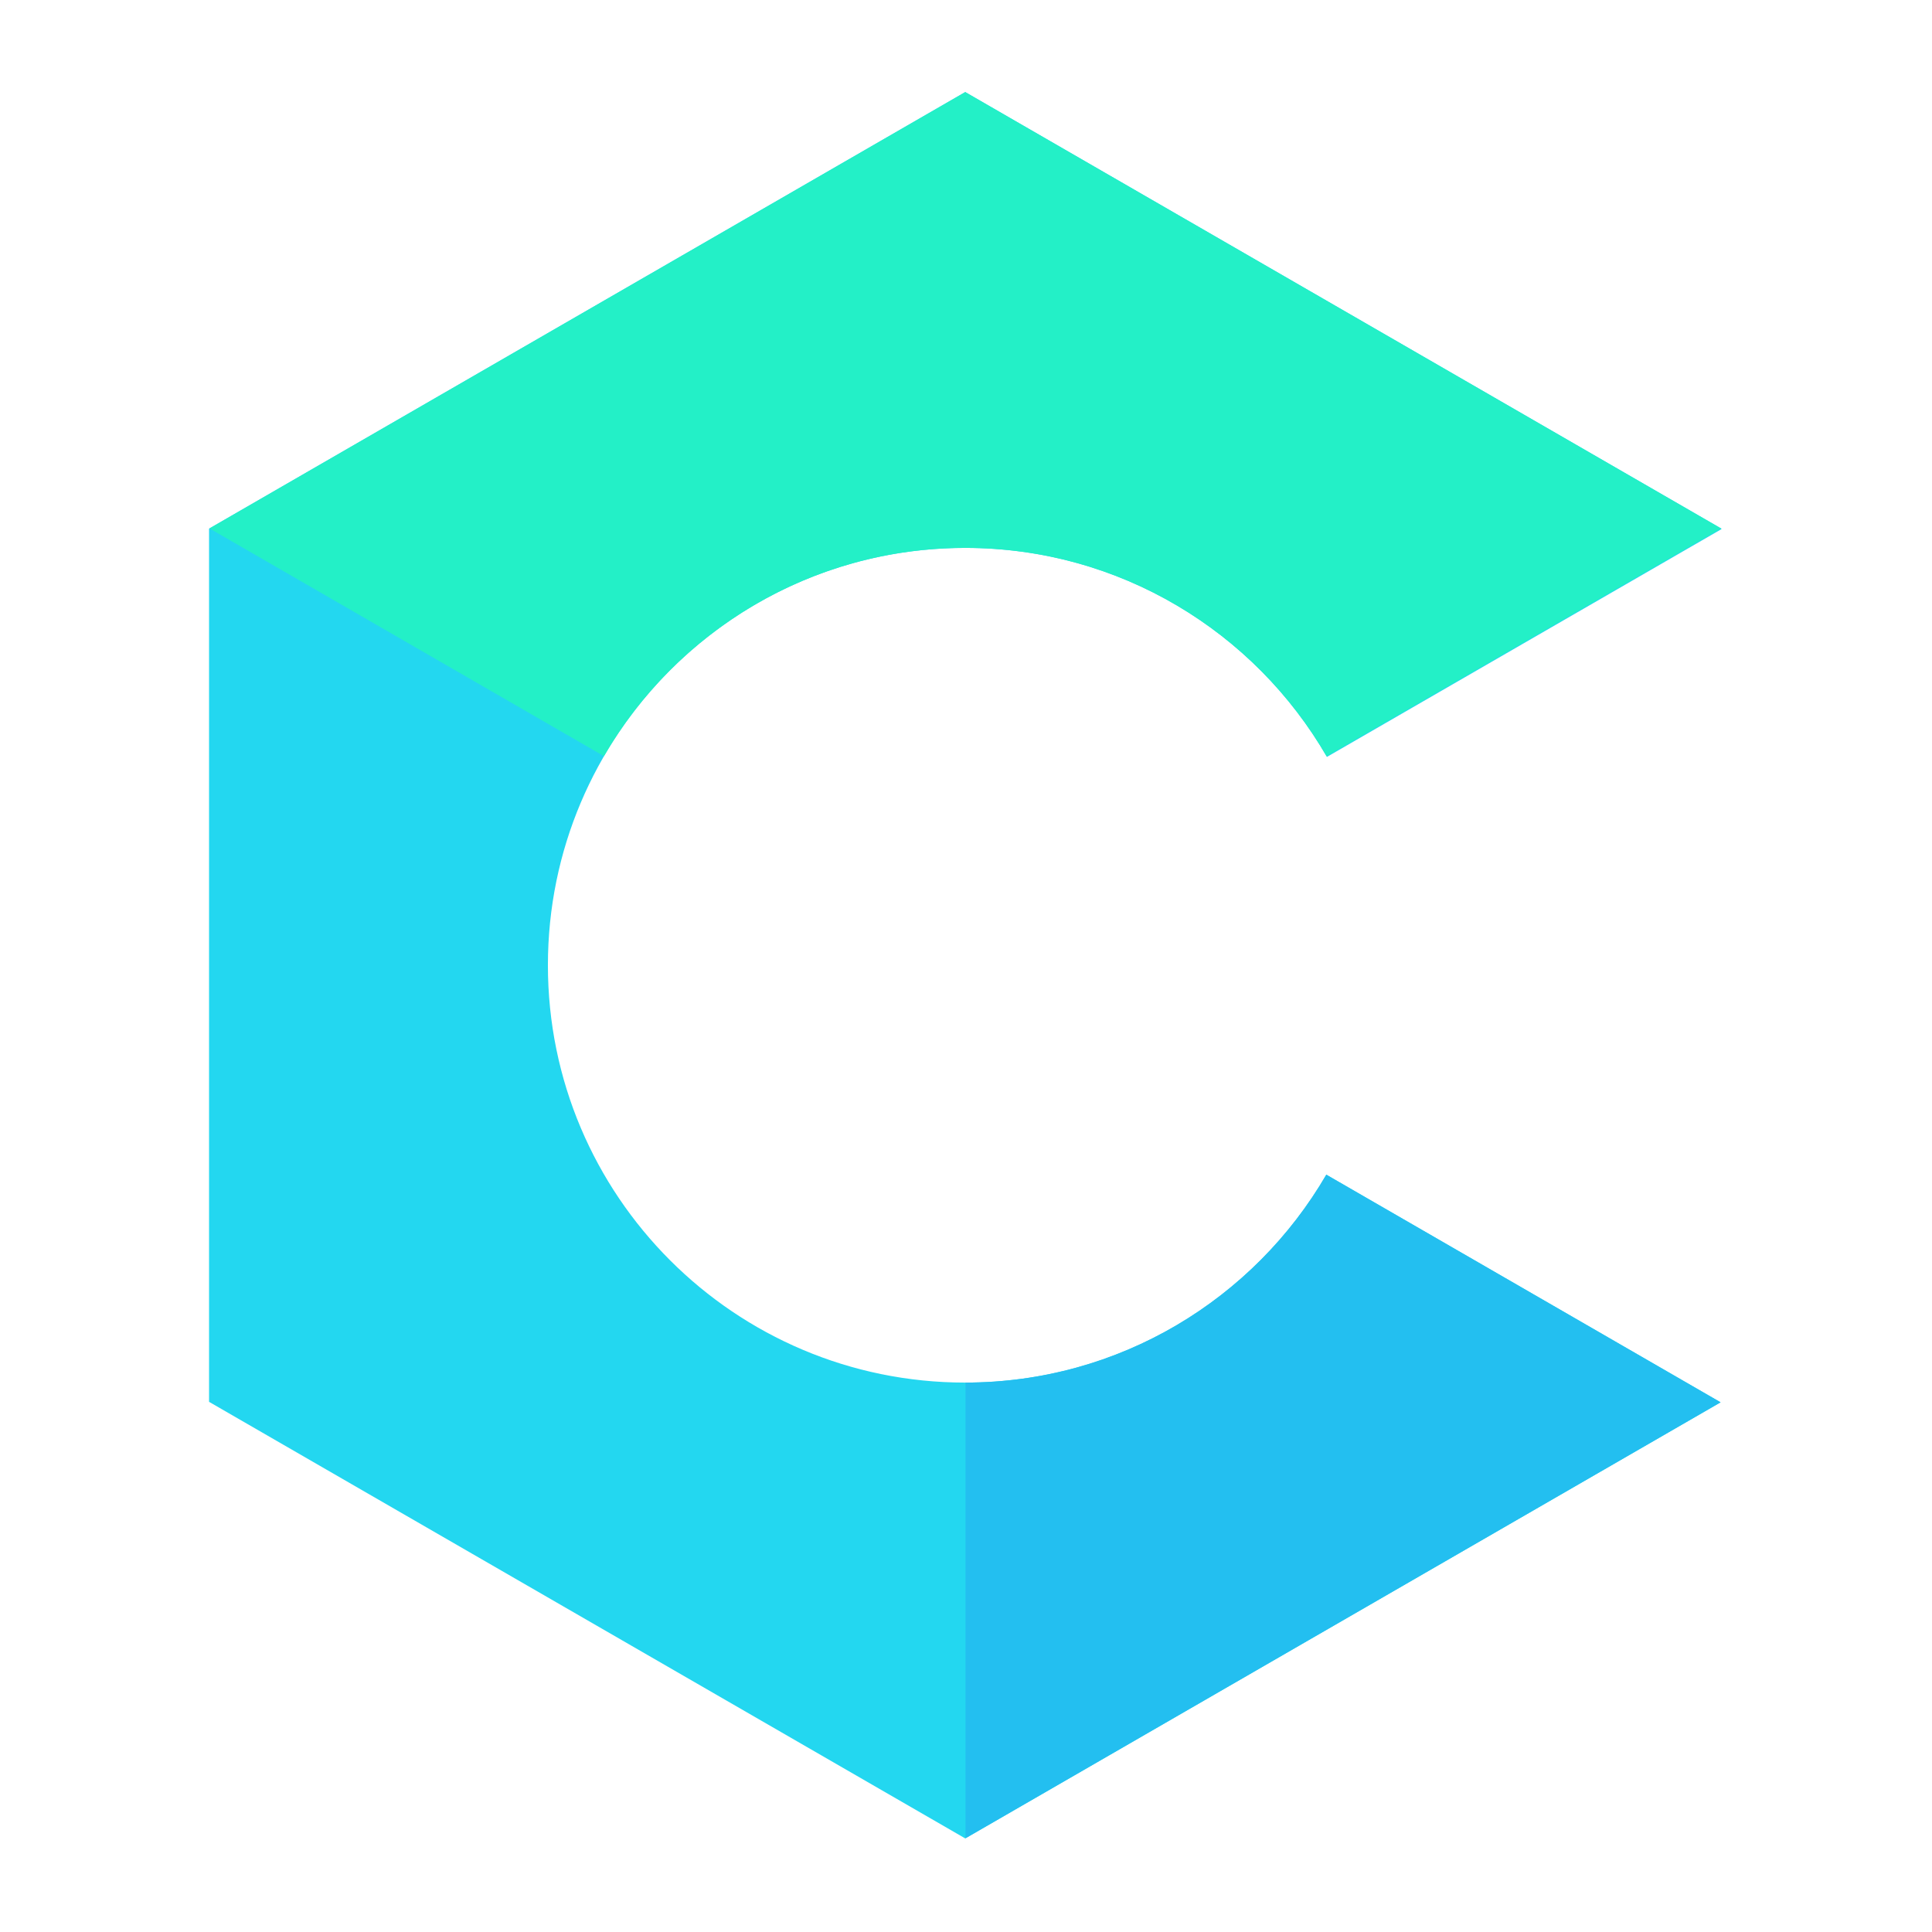 <svg width="1280" height="1280" viewBox="0 0 1280 1280" fill="none" xmlns="http://www.w3.org/2000/svg">
<path fill-rule="evenodd" clip-rule="evenodd" d="M1140.5 350.25L639.5 61L138.504 350.25V928.75L639.5 1218L1139.94 929.068L878.719 778.25C830.84 860.62 741.638 916 639.5 916C486.793 916 363 792.207 363 639.5C363 486.793 486.793 363 639.5 363C741.933 363 831.357 418.701 879.134 501.466L1140.5 350.569V350.25Z" fill="#23D7F0"/>
<path fill-rule="evenodd" clip-rule="evenodd" d="M639.5 61L1140.32 350.148L878.907 501.074C831.074 418.525 741.771 363 639.5 363C537.264 363 447.988 418.487 400.142 500.988L138.78 350.091L639.5 61Z" fill="#23F0C7"/>
<path fill-rule="evenodd" clip-rule="evenodd" d="M1139.94 929.069L878.719 778.25C830.867 860.573 741.74 915.936 639.676 916V1217.9L1139.94 929.069Z" fill="#23BFF0"/>
</svg>
